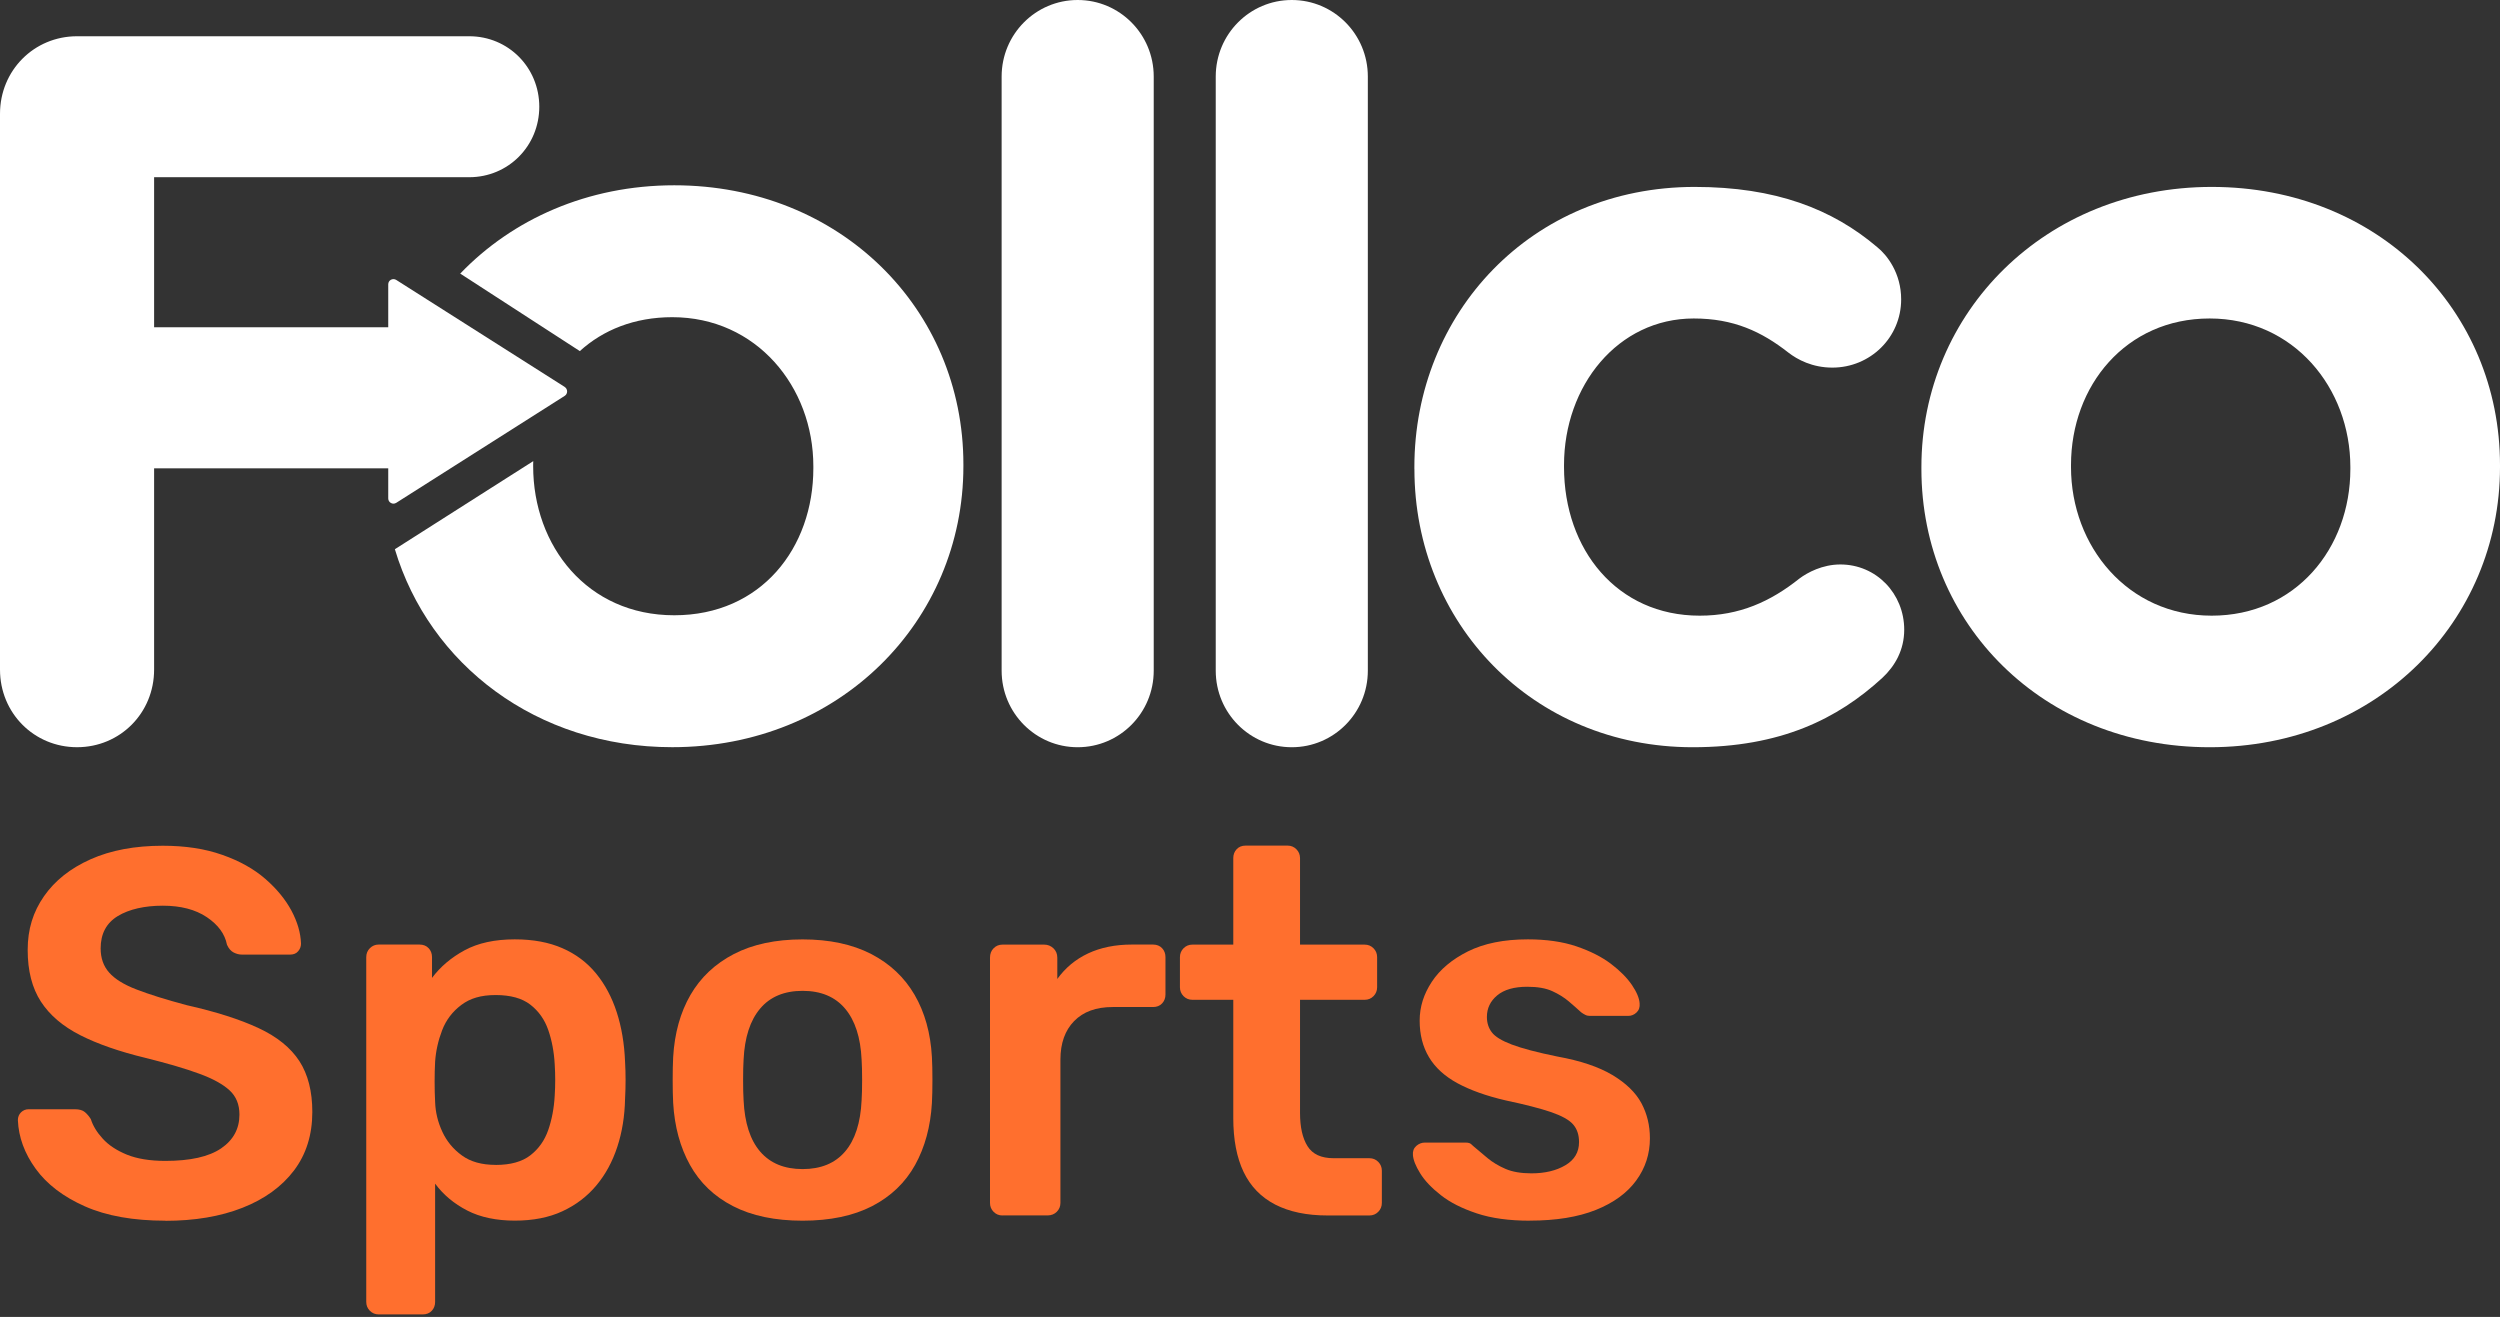 <svg width="112" height="59" viewBox="0 0 112 59" fill="none" xmlns="http://www.w3.org/2000/svg">
<rect x="0" y="0" width="112" height="59" fill="#333333" stroke="none"/>
<path d="M7.41 54.687C5.973 54.687 4.771 54.474 3.803 54.044C2.838 53.617 2.102 53.055 1.601 52.365C1.097 51.672 0.833 50.944 0.801 50.184C0.801 50.043 0.848 49.928 0.94 49.835C1.033 49.742 1.15 49.694 1.287 49.694H3.352C3.552 49.694 3.704 49.737 3.803 49.822C3.903 49.907 3.993 50.013 4.07 50.138C4.163 50.435 4.34 50.726 4.604 51.014C4.866 51.303 5.225 51.539 5.681 51.727C6.138 51.913 6.714 52.008 7.41 52.008C8.522 52.008 9.353 51.823 9.904 51.449C10.453 51.075 10.727 50.57 10.727 49.933C10.727 49.481 10.58 49.119 10.285 48.848C9.991 48.577 9.54 48.326 8.929 48.103C8.318 47.877 7.51 47.641 6.504 47.39C5.345 47.109 4.375 46.772 3.594 46.376C2.813 45.979 2.225 45.477 1.831 44.87C1.437 44.262 1.24 43.491 1.24 42.558C1.24 41.624 1.484 40.853 1.97 40.153C2.457 39.453 3.152 38.9 4.058 38.496C4.963 38.092 6.041 37.889 7.293 37.889C8.298 37.889 9.186 38.024 9.959 38.298C10.732 38.569 11.373 38.928 11.884 39.372C12.395 39.816 12.784 40.291 13.056 40.795C13.326 41.303 13.47 41.794 13.485 42.276C13.485 42.402 13.443 42.515 13.358 42.615C13.273 42.716 13.154 42.766 12.999 42.766H10.842C10.717 42.766 10.595 42.736 10.47 42.673C10.345 42.61 10.245 42.495 10.168 42.324C10.076 41.842 9.774 41.431 9.263 41.087C8.752 40.745 8.096 40.575 7.293 40.575C6.49 40.575 5.786 40.73 5.275 41.041C4.764 41.353 4.509 41.835 4.509 42.487C4.509 42.924 4.636 43.286 4.891 43.572C5.145 43.86 5.554 44.114 6.12 44.33C6.684 44.548 7.43 44.782 8.358 45.03C9.672 45.326 10.747 45.668 11.58 46.057C12.415 46.446 13.024 46.94 13.413 47.538C13.8 48.138 13.992 48.896 13.992 49.815C13.992 50.841 13.717 51.717 13.169 52.44C12.62 53.163 11.849 53.721 10.862 54.109C9.871 54.499 8.719 54.692 7.407 54.692L7.41 54.687Z" fill="#FF6F2E"/>
<path d="M16.964 58.886C16.81 58.886 16.678 58.831 16.57 58.723C16.463 58.615 16.408 58.482 16.408 58.327V42.876C16.408 42.721 16.463 42.588 16.57 42.48C16.678 42.372 16.81 42.316 16.964 42.316H18.797C18.967 42.316 19.102 42.372 19.204 42.48C19.304 42.588 19.354 42.721 19.354 42.876V43.81C19.725 43.313 20.212 42.899 20.815 42.572C21.419 42.246 22.167 42.083 23.065 42.083C23.885 42.083 24.596 42.216 25.197 42.48C25.801 42.743 26.302 43.122 26.704 43.612C27.105 44.101 27.414 44.681 27.631 45.351C27.848 46.022 27.971 46.76 28.003 47.568C28.018 47.831 28.026 48.105 28.026 48.384C28.026 48.662 28.018 48.943 28.003 49.224C27.988 50.003 27.871 50.723 27.654 51.383C27.437 52.044 27.125 52.621 26.714 53.11C26.305 53.6 25.798 53.986 25.195 54.265C24.591 54.546 23.88 54.684 23.062 54.684C22.244 54.684 21.516 54.534 20.93 54.23C20.341 53.926 19.863 53.527 19.493 53.027V58.327C19.493 58.482 19.444 58.615 19.344 58.723C19.244 58.831 19.107 58.886 18.937 58.886H16.967H16.964ZM22.207 52.189C22.87 52.189 23.389 52.046 23.761 51.757C24.132 51.469 24.399 51.092 24.561 50.625C24.723 50.158 24.821 49.644 24.851 49.084C24.881 48.617 24.881 48.15 24.851 47.683C24.821 47.123 24.723 46.609 24.561 46.142C24.399 45.675 24.132 45.299 23.761 45.01C23.389 44.721 22.87 44.578 22.207 44.578C21.543 44.578 21.06 44.726 20.666 45.022C20.271 45.319 19.985 45.695 19.808 46.154C19.631 46.614 19.526 47.086 19.493 47.565C19.478 47.846 19.471 48.14 19.471 48.451C19.471 48.763 19.478 49.066 19.493 49.363C19.508 49.83 19.618 50.276 19.818 50.706C20.017 51.135 20.311 51.489 20.698 51.767C21.084 52.048 21.586 52.187 22.204 52.187L22.207 52.189Z" fill="#FF6F2E"/>
<path d="M35.957 54.687C34.72 54.687 33.68 54.468 32.837 54.034C31.994 53.6 31.353 52.985 30.911 52.189C30.47 51.396 30.22 50.469 30.158 49.413C30.143 49.132 30.136 48.79 30.136 48.386C30.136 47.982 30.143 47.638 30.158 47.359C30.22 46.285 30.48 45.356 30.934 44.571C31.39 43.785 32.039 43.175 32.882 42.738C33.724 42.304 34.75 42.085 35.954 42.085C37.159 42.085 38.184 42.304 39.027 42.738C39.87 43.175 40.518 43.785 40.975 44.571C41.431 45.356 41.691 46.285 41.75 47.359C41.765 47.641 41.773 47.982 41.773 48.386C41.773 48.79 41.765 49.134 41.75 49.413C41.688 50.472 41.436 51.396 40.997 52.189C40.556 52.982 39.915 53.597 39.072 54.034C38.229 54.468 37.189 54.687 35.952 54.687H35.957ZM35.957 52.375C36.775 52.375 37.411 52.114 37.857 51.592C38.306 51.069 38.553 50.304 38.6 49.292C38.615 49.059 38.623 48.755 38.623 48.381C38.623 48.007 38.615 47.703 38.6 47.47C38.553 46.473 38.306 45.713 37.857 45.183C37.408 44.653 36.775 44.39 35.957 44.39C35.139 44.39 34.503 44.653 34.056 45.183C33.607 45.713 33.36 46.476 33.313 47.47C33.298 47.703 33.291 48.007 33.291 48.381C33.291 48.755 33.298 49.059 33.313 49.292C33.36 50.304 33.607 51.069 34.056 51.592C34.505 52.114 35.139 52.375 35.957 52.375Z" fill="#FF6F2E"/>
<path d="M44.908 54.453C44.753 54.453 44.621 54.398 44.514 54.29C44.406 54.182 44.352 54.049 44.352 53.893V42.901C44.352 42.731 44.406 42.59 44.514 42.482C44.621 42.374 44.753 42.319 44.908 42.319H46.786C46.94 42.319 47.075 42.374 47.192 42.482C47.307 42.59 47.367 42.731 47.367 42.901V43.858C47.724 43.361 48.182 42.979 48.746 42.713C49.31 42.449 49.963 42.316 50.706 42.316H51.657C51.826 42.316 51.961 42.372 52.063 42.48C52.163 42.587 52.213 42.721 52.213 42.876V44.556C52.213 44.711 52.163 44.844 52.063 44.952C51.963 45.06 51.826 45.115 51.657 45.115H49.848C49.105 45.115 48.529 45.326 48.12 45.745C47.711 46.164 47.507 46.742 47.507 47.472V53.891C47.507 54.047 47.452 54.18 47.344 54.288C47.237 54.395 47.097 54.451 46.928 54.451H44.91L44.908 54.453Z" fill="#FF6F2E"/>
<path d="M59.47 54.453C58.543 54.453 57.762 54.29 57.129 53.964C56.495 53.637 56.024 53.15 55.714 52.505C55.405 51.86 55.251 51.054 55.251 50.09V44.791H53.417C53.263 44.791 53.131 44.736 53.023 44.628C52.916 44.52 52.861 44.387 52.861 44.232V42.879C52.861 42.723 52.916 42.59 53.023 42.482C53.131 42.374 53.263 42.319 53.417 42.319H55.251V38.443C55.251 38.287 55.3 38.154 55.4 38.047C55.5 37.938 55.635 37.883 55.807 37.883H57.685C57.839 37.883 57.971 37.938 58.079 38.047C58.186 38.154 58.241 38.287 58.241 38.443V42.319H61.139C61.294 42.319 61.426 42.374 61.533 42.482C61.64 42.59 61.695 42.723 61.695 42.879V44.232C61.695 44.387 61.64 44.52 61.533 44.628C61.426 44.736 61.294 44.791 61.139 44.791H58.241V49.857C58.241 50.495 58.353 50.994 58.578 51.35C58.802 51.709 59.191 51.888 59.75 51.888H61.351C61.506 51.888 61.638 51.943 61.745 52.051C61.852 52.159 61.907 52.292 61.907 52.447V53.893C61.907 54.049 61.852 54.182 61.745 54.29C61.638 54.398 61.506 54.453 61.351 54.453H59.473H59.47Z" fill="#FF6F2E"/>
<path d="M68.539 54.687C67.611 54.687 66.818 54.579 66.162 54.36C65.504 54.142 64.967 53.871 64.551 53.544C64.134 53.218 63.825 52.892 63.623 52.563C63.421 52.237 63.314 51.963 63.299 51.747C63.284 51.577 63.334 51.441 63.449 51.338C63.563 51.238 63.693 51.188 63.83 51.188H65.663C65.726 51.188 65.778 51.195 65.825 51.21C65.873 51.225 65.933 51.273 66.01 51.351C66.209 51.521 66.424 51.7 66.648 51.888C66.873 52.074 67.14 52.234 67.449 52.367C67.758 52.5 68.145 52.566 68.609 52.566C69.212 52.566 69.719 52.445 70.127 52.204C70.537 51.963 70.741 51.617 70.741 51.165C70.741 50.839 70.651 50.575 70.474 50.372C70.297 50.171 69.968 49.988 69.489 49.822C69.01 49.659 68.329 49.483 67.449 49.297C66.584 49.096 65.865 48.838 65.292 48.527C64.721 48.215 64.294 47.826 64.017 47.359C63.738 46.892 63.601 46.348 63.601 45.725C63.601 45.103 63.783 44.538 64.144 43.986C64.508 43.434 65.05 42.979 65.768 42.62C66.486 42.264 67.379 42.083 68.447 42.083C69.282 42.083 70.008 42.188 70.626 42.397C71.245 42.608 71.759 42.869 72.168 43.178C72.577 43.489 72.891 43.805 73.108 44.124C73.325 44.443 73.44 44.719 73.455 44.952C73.47 45.123 73.425 45.258 73.315 45.361C73.208 45.462 73.083 45.512 72.943 45.512H71.227C71.15 45.512 71.08 45.497 71.018 45.464C70.956 45.434 70.893 45.394 70.833 45.349C70.664 45.193 70.477 45.03 70.277 44.859C70.075 44.689 69.833 44.535 69.546 44.405C69.26 44.272 68.885 44.207 68.422 44.207C67.833 44.207 67.387 44.335 67.077 44.591C66.768 44.847 66.613 45.17 66.613 45.56C66.613 45.823 66.686 46.054 66.833 46.247C66.98 46.443 67.277 46.624 67.726 46.795C68.175 46.965 68.853 47.146 69.766 47.332C70.801 47.518 71.624 47.796 72.235 48.16C72.846 48.527 73.278 48.946 73.534 49.42C73.789 49.895 73.916 50.419 73.916 50.997C73.916 51.697 73.712 52.327 73.302 52.887C72.893 53.447 72.29 53.886 71.494 54.205C70.699 54.523 69.713 54.684 68.539 54.684V54.687Z" fill="#FF6F2E"/>
<path d="M86.079 21.015V20.925C86.079 13.997 91.621 8.374 99.086 8.374C106.55 8.374 112 13.906 112 20.835V20.925C112 27.851 106.458 33.476 98.993 33.476C91.529 33.476 86.079 27.944 86.079 21.015ZM105.296 21.015V20.925C105.296 17.371 102.75 14.268 98.993 14.268C95.237 14.268 92.781 17.28 92.781 20.835V20.925C92.781 24.477 95.327 27.582 99.083 27.582C102.839 27.582 105.296 24.567 105.296 21.015Z" fill="white"/>
<path d="M63.364 21.015V20.925C63.364 14.042 68.594 8.374 75.921 8.374C79.543 8.374 82.089 9.363 84.099 11.072C84.546 11.431 85.172 12.24 85.172 13.412C85.172 15.121 83.785 16.469 82.089 16.469C81.194 16.469 80.525 16.11 80.121 15.797C78.916 14.853 77.665 14.268 75.879 14.268C72.479 14.268 70.068 17.28 70.068 20.835V20.925C70.068 24.613 72.437 27.582 76.146 27.582C77.931 27.582 79.318 26.952 80.615 25.918C80.974 25.649 81.645 25.288 82.448 25.288C84.057 25.288 85.309 26.593 85.309 28.212C85.309 29.111 84.905 29.831 84.326 30.371C82.313 32.216 79.767 33.476 75.834 33.476C68.638 33.476 63.366 27.898 63.366 21.015H63.364Z" fill="white"/>
<path d="M54.465 3.429C54.465 1.534 55.989 0 57.872 0C59.755 0 61.279 1.534 61.279 3.429V30.047C61.279 31.942 59.755 33.476 57.872 33.476C55.989 33.476 54.465 31.942 54.465 30.047V3.429Z" fill="white"/>
<path d="M44.873 3.429C44.873 1.534 46.397 0 48.28 0C50.163 0 51.687 1.534 51.687 3.429V30.047C51.687 31.942 50.163 33.476 48.28 33.476C46.397 33.476 44.873 31.942 44.873 30.047V3.429Z" fill="white"/>
<path d="M30.208 8.301C26.322 8.301 22.955 9.822 20.618 12.257L25.976 15.729C27.015 14.785 28.417 14.21 30.118 14.21C33.884 14.21 36.438 17.323 36.438 20.887V20.978C36.438 24.542 34.106 27.564 30.205 27.564C26.305 27.564 23.886 24.452 23.886 20.887V20.797C23.886 20.749 23.89 20.704 23.89 20.659L22.713 21.407L17.69 24.605C19.234 29.761 24.03 33.474 30.116 33.474C37.6 33.474 43.16 27.833 43.16 20.887V20.797C43.16 13.849 37.648 8.301 30.205 8.301H30.208Z" fill="white"/>
<path d="M25.3 17.335L17.75 12.54C17.678 12.495 17.588 12.493 17.513 12.533C17.438 12.573 17.393 12.653 17.393 12.736V14.662H6.904V7.939H21.022C22.771 7.939 24.16 6.541 24.16 4.781C24.16 3.022 22.771 1.624 21.022 1.624H3.452C1.524 1.624 0 3.157 0 5.098V30.001C0 31.942 1.524 33.475 3.452 33.475C5.38 33.475 6.904 31.942 6.904 30.001V20.98H17.393V22.33C17.393 22.416 17.438 22.493 17.513 22.533C17.548 22.553 17.588 22.564 17.625 22.564C17.668 22.564 17.713 22.551 17.75 22.528L25.3 17.734C25.367 17.691 25.407 17.616 25.407 17.536C25.407 17.455 25.367 17.38 25.3 17.337V17.335Z" fill="white"/>
</svg>
